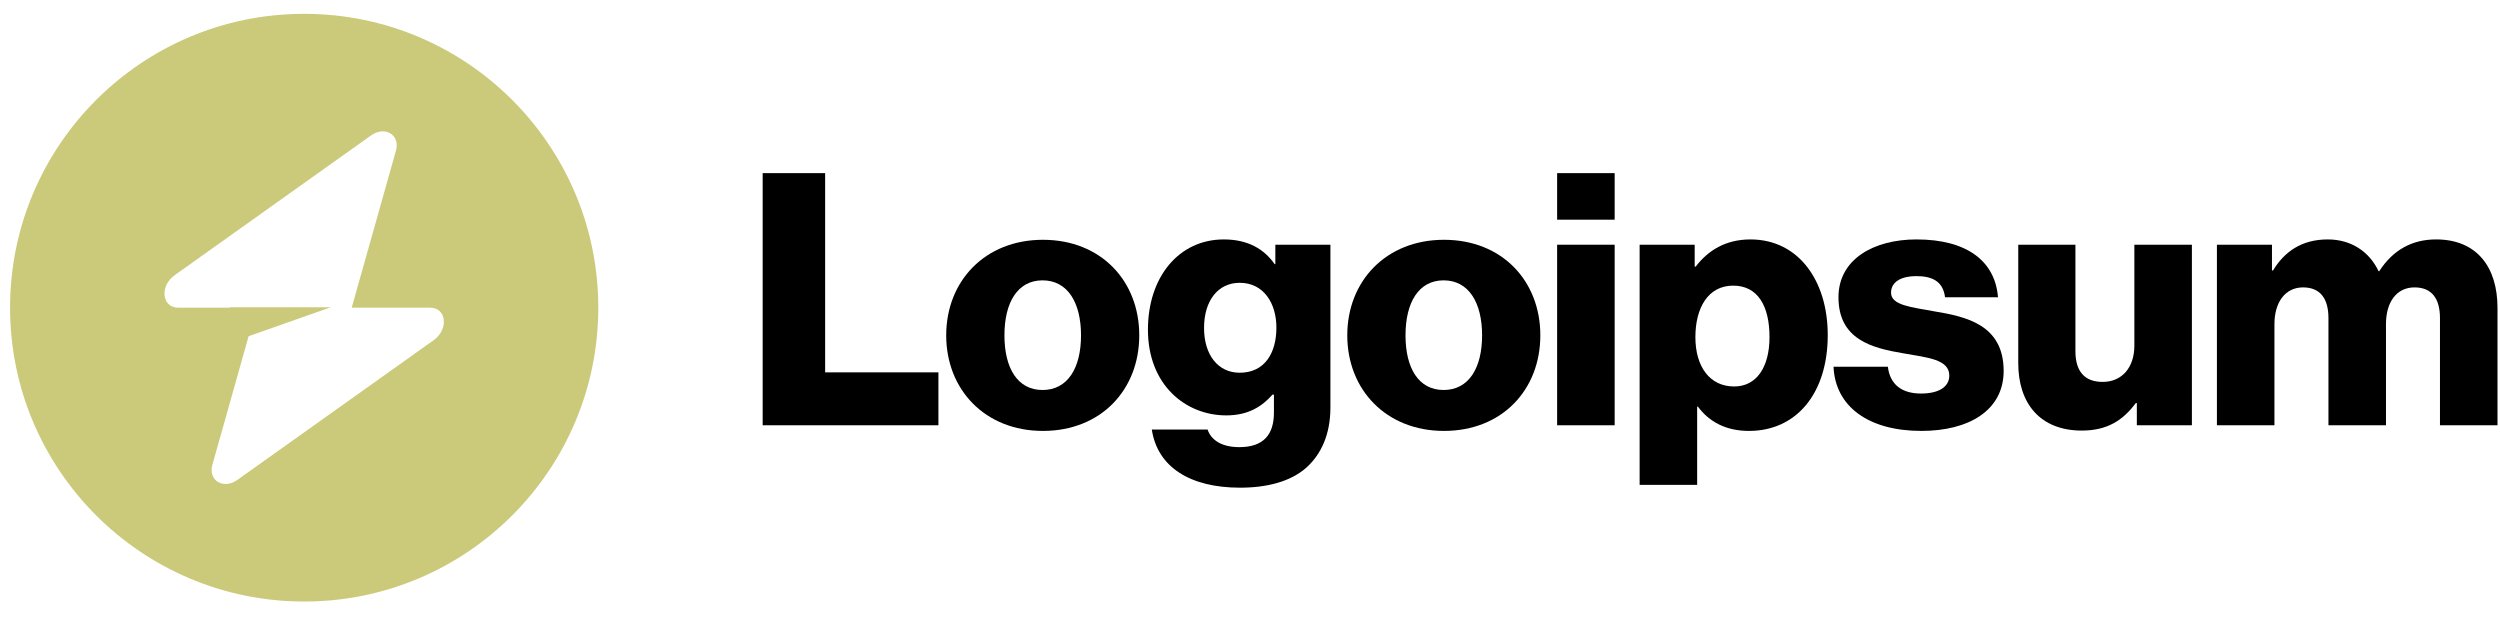 <svg xmlns="http://www.w3.org/2000/svg" width="166" height="41" viewBox="0 0 166 41" fill="none"><g clip-path="url(#clip0_713_9374)"><path d="M50.641 28.238H62.311V24.725H54.789V11.496H50.641V28.238Z" fill="black"></path><path d="M69.226 25.896C67.562 25.896 66.695 24.445 66.695 22.267C66.695 20.09 67.562 18.615 69.226 18.615C70.89 18.615 71.78 20.09 71.78 22.267C71.78 24.445 70.89 25.896 69.226 25.896ZM69.249 28.613C73.116 28.613 75.647 25.873 75.647 22.267C75.647 18.661 73.116 15.922 69.249 15.922C65.406 15.922 62.828 18.661 62.828 22.267C62.828 25.873 65.406 28.613 69.249 28.613Z" fill="black"></path><path d="M82.339 32.382C84.12 32.382 85.691 31.984 86.745 31.048C87.706 30.181 88.339 28.87 88.339 27.067V16.25H84.683V17.538H84.636C83.933 16.531 82.855 15.898 81.261 15.898C78.285 15.898 76.223 18.38 76.223 21.893C76.223 25.569 78.73 27.582 81.425 27.582C82.878 27.582 83.792 26.997 84.495 26.201H84.589V27.395C84.589 28.847 83.909 29.69 82.292 29.69C81.027 29.69 80.394 29.151 80.183 28.519H76.48C76.855 31.024 79.035 32.382 82.339 32.382ZM82.316 24.749C80.886 24.749 79.949 23.578 79.949 21.776C79.949 19.949 80.886 18.778 82.316 18.778C83.909 18.778 84.753 20.137 84.753 21.752C84.753 23.438 83.98 24.749 82.316 24.749Z" fill="black"></path><path d="M95.857 25.896C94.193 25.896 93.326 24.445 93.326 22.267C93.326 20.09 94.193 18.615 95.857 18.615C97.521 18.615 98.411 20.09 98.411 22.267C98.411 24.445 97.521 25.896 95.857 25.896ZM95.88 28.613C99.747 28.613 102.278 25.873 102.278 22.267C102.278 18.661 99.747 15.922 95.88 15.922C92.037 15.922 89.459 18.661 89.459 22.267C89.459 25.873 92.037 28.613 95.88 28.613Z" fill="black"></path><path d="M103.393 28.238H107.213V16.249H103.393V28.238ZM103.393 14.587H107.213V11.496H103.393V14.587Z" fill="black"></path><path d="M108.871 32.195H112.691V26.997H112.738C113.488 28.004 114.589 28.613 116.136 28.613C119.276 28.613 121.362 26.131 121.362 22.244C121.362 18.638 119.417 15.898 116.23 15.898C114.589 15.898 113.418 16.624 112.597 17.701H112.527V16.25H108.871V32.195ZM115.152 25.662C113.511 25.662 112.574 24.328 112.574 22.384C112.574 20.441 113.418 18.966 115.081 18.966C116.722 18.966 117.495 20.324 117.495 22.384C117.495 24.421 116.605 25.662 115.152 25.662Z" fill="black"></path><path d="M127.581 28.613C130.722 28.613 133.042 27.255 133.042 24.632C133.042 21.565 130.558 21.026 128.449 20.675C126.925 20.394 125.566 20.277 125.566 19.434C125.566 18.685 126.293 18.334 127.23 18.334C128.285 18.334 129.011 18.661 129.152 19.738H132.667C132.479 17.374 130.652 15.898 127.253 15.898C124.418 15.898 122.074 17.21 122.074 19.738C122.074 22.548 124.301 23.11 126.386 23.461C127.98 23.742 129.433 23.859 129.433 24.936C129.433 25.709 128.706 26.131 127.558 26.131C126.293 26.131 125.496 25.545 125.355 24.351H121.746C121.863 26.997 124.066 28.613 127.581 28.613Z" fill="black"></path><path d="M138.23 28.59C139.894 28.59 140.949 27.934 141.816 26.763H141.886V28.238H145.542V16.25H141.722V22.947C141.722 24.375 140.925 25.358 139.613 25.358C138.394 25.358 137.808 24.632 137.808 23.321V16.25H134.012V24.117C134.012 26.787 135.465 28.59 138.23 28.59Z" fill="black"></path><path d="M147.203 28.238H151.023V21.518C151.023 20.09 151.726 19.083 152.921 19.083C154.07 19.083 154.609 19.832 154.609 21.12V28.238H158.429V21.518C158.429 20.09 159.108 19.083 160.327 19.083C161.475 19.083 162.014 19.832 162.014 21.12V28.238H165.834V20.441C165.834 17.748 164.475 15.898 161.756 15.898C160.21 15.898 158.921 16.554 157.983 18.006H157.936C157.327 16.718 156.132 15.898 154.562 15.898C152.828 15.898 151.679 16.718 150.929 17.959H150.859V16.25H147.203V28.238Z" fill="black"></path><path fill-rule="evenodd" clip-rule="evenodd" d="M20.197 39.942C30.983 39.942 39.727 31.206 39.727 20.43C39.727 9.654 30.983 0.918 20.197 0.918C9.412 0.918 0.668 9.654 0.668 20.43C0.668 31.206 9.412 39.942 20.197 39.942ZM26.29 10.008C26.586 8.955 25.564 8.333 24.631 8.997L11.598 18.274C10.585 18.994 10.745 20.43 11.837 20.43H15.269V20.404H21.957L16.508 22.325L14.105 30.853C13.808 31.905 14.831 32.528 15.764 31.863L28.797 22.587C29.81 21.866 29.65 20.43 28.558 20.43H23.353L26.29 10.008Z" fill="#CBCA7B"></path></g><defs><clipPath id="clip0_713_9374"><rect width="166" height="40" fill="white" transform="translate(0 0.785)"></rect></clipPath></defs></svg>